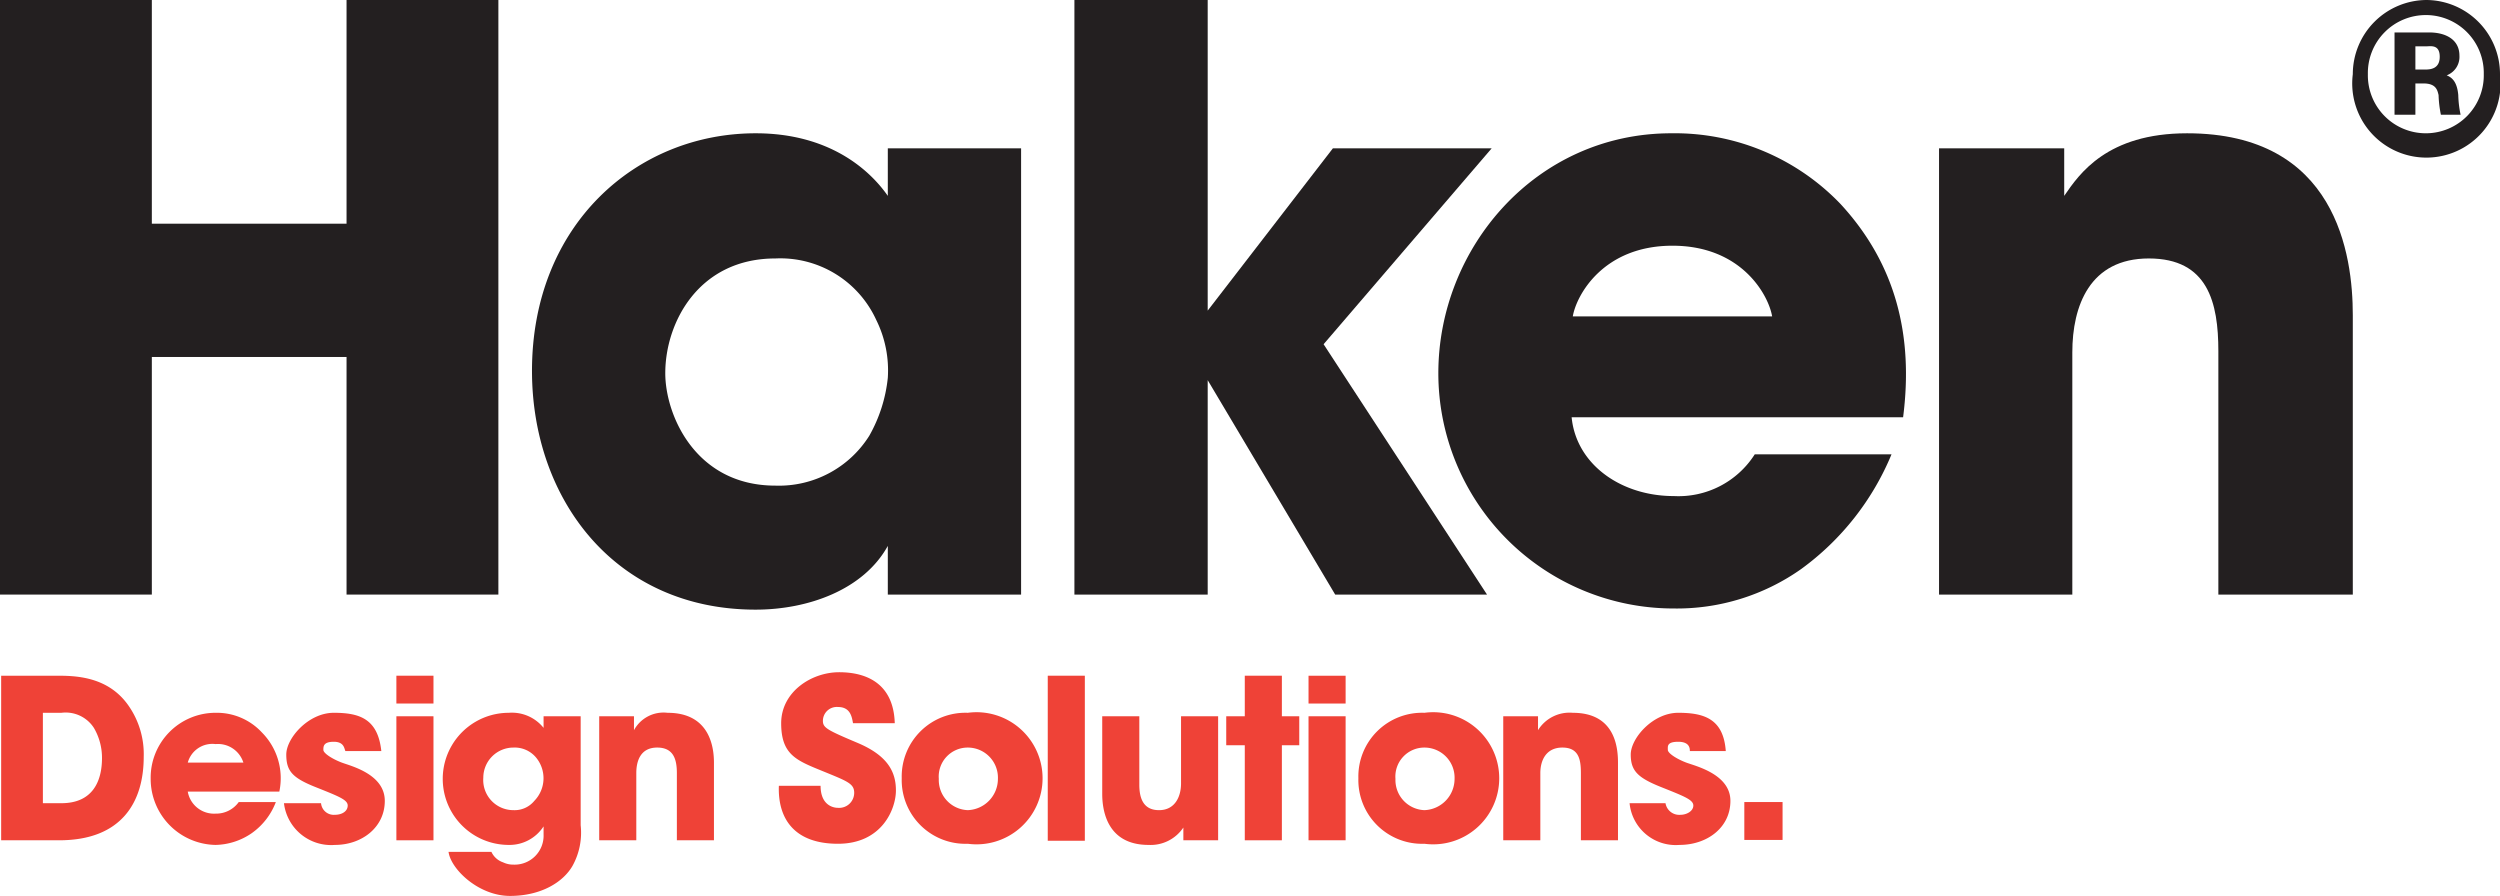 <svg xmlns="http://www.w3.org/2000/svg" width="215.7" height="77.3" viewBox="0 0 215.7 77.3"><g id="Layer_2" data-name="Layer 2"><g id="Camada_1" data-name="Camada 1"><g><polygon points="0 51.3 0 0 13.1 0 13.1 19.3 29.9 19.3 29.9 0 43 0 43 51.3 29.9 51.3 29.9 30.8 13.1 30.8 13.1 51.3 0 51.3" style="fill: #231f20"></polygon><path d="M88.1,51.3H76.6V47.1c-2.1,3.8-6.9,5.5-11.4,5.5C53,52.6,45.9,43,45.9,32c0-12.6,9-20.5,19.3-20.5,6.3,0,9.8,3.1,11.4,5.4V12.8H88.1ZM57.4,32.2c0,3.6,2.6,9.7,9.5,9.7A9.2,9.2,0,0,0,75,37.6a12.8,12.8,0,0,0,1.6-5,9.8,9.8,0,0,0-1-5,9.1,9.1,0,0,0-8.7-5.3c-6.6,0-9.5,5.5-9.5,9.9Z" style="fill: #231f20"></path><polygon points="92.7 0 104.2 0 104.2 26.8 115 12.8 128.7 12.8 114.2 29.7 128.3 51.3 115.2 51.3 104.2 32.8 104.2 51.3 92.7 51.3 92.7 0" style="fill: #231f20"></polygon><path d="M135.6,36c.4,4.1,4.3,6.8,8.8,6.8a7.8,7.8,0,0,0,7-3.6h11.8a23.2,23.2,0,0,1-7.8,9.9,18.6,18.6,0,0,1-11,3.4,20.3,20.3,0,0,1-20.3-20.3c0-10.8,8.4-20.7,20.1-20.7a19.8,19.8,0,0,1,14.6,6.1c4.8,5.2,6.3,11.4,5.4,18.4Zm17.3-8.7c-.3-1.8-2.6-6.1-8.6-6.1s-8.3,4.3-8.6,6.1Z" style="fill: #231f20"></path><path d="M167.3,12.8h10.8v4.1c1.3-1.9,3.7-5.4,10.6-5.4C201.6,11.5,203,22,203,27.2V51.3H191.4v-21c0-4.2-.9-8-6-8s-6.6,4.1-6.6,8.1V51.3H167.3Z" style="fill: #231f20"></path><path d="M209.4,0a6.4,6.4,0,0,1,6.3,6.4,6.4,6.4,0,1,1-12.7,0A6.4,6.4,0,0,1,209.4,0Zm-.1,1.3a5,5,0,0,0-5,5.1,5,5,0,0,0,5,5.1,5,5,0,0,0,5-5.1,5,5,0,0,0-4.9-5.1Zm.3,1.5c1.4,0,2.6.6,2.6,2a1.7,1.7,0,0,1-1.1,1.7c.5.2.9.6,1,1.7a9.2,9.2,0,0,0,.2,1.7h-1.7a9.9,9.9,0,0,1-.2-1.7c-.1-.4-.2-1-1.3-1h-.7V9.9h-1.8V2.8ZM208.4,4V6h.8c.4,0,1.3,0,1.3-1.1s-.8-.9-1.2-.9Z" style="fill: #231f20"></path><path d="M.1,58.3H4.8c1.6,0,4.5,0,6.3,2.6a7.3,7.3,0,0,1,1.3,4.4c0,3.9-1.9,7.2-7.3,7.2H.1Zm3.6,11H5.3c2.7,0,3.5-1.9,3.5-3.9a5.1,5.1,0,0,0-.7-2.6,2.9,2.9,0,0,0-2.8-1.3H3.7Z" style="fill: #ef4237"></path><path d="M16.2,68.3a2.3,2.3,0,0,0,2.4,1.9,2.4,2.4,0,0,0,2-1h3.2a5.8,5.8,0,0,1-2.1,2.7,5.7,5.7,0,0,1-3.1,1A5.7,5.7,0,0,1,13,67.2a5.6,5.6,0,0,1,5.6-5.7,5.3,5.3,0,0,1,4,1.7,5.6,5.6,0,0,1,1.5,5.1ZM21,65.8a2.3,2.3,0,0,0-2.4-1.6,2.2,2.2,0,0,0-2.4,1.6Z" style="fill: #ef4237"></path><path d="M29.8,64.8c-.1-.2-.1-.8-1-.8s-.9.4-.9.7.8.8,1.6,1.1,3.7,1,3.7,3.3-2,3.8-4.3,3.8a4.1,4.1,0,0,1-4.4-3.6h3.2a1.1,1.1,0,0,0,1.2,1c.6,0,1.1-.3,1.1-.8s-.8-.8-2.8-1.6-2.5-1.4-2.5-2.8,1.9-3.6,4.1-3.6,3.8.5,4.1,3.3Z" style="fill: #ef4237"></path><path d="M34.2,58.3h3.2v2.4H34.2Zm0,3.5h3.2V72.5H34.2Z" style="fill: #ef4237"></path><path d="M50.1,71.2a5.9,5.9,0,0,1-.7,3.5c-.8,1.4-2.7,2.6-5.4,2.6s-5.1-2.3-5.3-3.8h3.7a1.7,1.7,0,0,0,1,.9,2,2,0,0,0,.9.2A2.5,2.5,0,0,0,46.9,72v-.7a3.5,3.5,0,0,1-3,1.6,5.7,5.7,0,0,1,0-11.4,3.5,3.5,0,0,1,3,1.3v-1h3.2Zm-8.4-4.1a2.6,2.6,0,0,0,2.6,2.8,2.2,2.2,0,0,0,1.8-.8,2.8,2.8,0,0,0,.1-3.8,2.4,2.4,0,0,0-1.9-.8,2.6,2.6,0,0,0-2.6,2.6Z" style="fill: #ef4237"></path><path d="M51.7,61.8h3V63a2.9,2.9,0,0,1,2.9-1.5c3.6,0,4,2.9,4,4.3v6.7H58.4V66.7c0-1.2-.3-2.2-1.7-2.2s-1.8,1.1-1.8,2.2v5.8H51.7Z" style="fill: #ef4237"></path><path d="M70.8,67.8c0,1.6,1,1.9,1.5,1.9a1.3,1.3,0,0,0,1.4-1.3c0-.8-.6-1-2.8-1.9s-3.5-1.4-3.5-4.1S70,58,72.4,58s4.7,1,4.8,4.4H73.6c-.1-.5-.2-1.4-1.3-1.4A1.2,1.2,0,0,0,71,62.2c0,.6.4.8,3,1.9s3.3,2.5,3.3,4.1-1.2,4.6-5,4.6-5.2-2.2-5.1-5Z" style="fill: #ef4237"></path><path d="M77.8,67.1a5.5,5.5,0,0,1,5.7-5.6,5.7,5.7,0,1,1,0,11.3,5.5,5.5,0,0,1-5.7-5.6Zm3.2.1a2.6,2.6,0,0,0,2.5,2.7,2.7,2.7,0,0,0,2.6-2.7,2.6,2.6,0,0,0-2.6-2.7A2.5,2.5,0,0,0,81,67.2Z" style="fill: #ef4237"></path><rect x="90.4" y="58.3" width="3.2" height="14.24" style="fill: #ef4237"></rect><path d="M105.1,72.5h-3V71.4a3.4,3.4,0,0,1-3,1.5c-3.6,0-4-3-4-4.4V61.8h3.2v5.9c0,1.1.3,2.2,1.7,2.2s1.9-1.2,1.9-2.3V61.8h3.2Z" style="fill: #ef4237"></path><polygon points="107.4 64.3 105.8 64.3 105.8 61.8 107.4 61.8 107.4 58.3 110.6 58.3 110.6 61.8 112.1 61.8 112.1 64.3 110.6 64.3 110.6 72.5 107.4 72.5 107.4 64.3" style="fill: #ef4237"></polygon><path d="M112.9,58.3h3.2v2.4h-3.2Zm0,3.5h3.2V72.5h-3.2Z" style="fill: #ef4237"></path><path d="M117.2,67.1a5.5,5.5,0,0,1,5.7-5.6,5.7,5.7,0,1,1,0,11.3,5.5,5.5,0,0,1-5.7-5.6Zm3.2.1a2.6,2.6,0,0,0,2.5,2.7,2.7,2.7,0,0,0,2.6-2.7,2.6,2.6,0,0,0-2.6-2.7,2.5,2.5,0,0,0-2.5,2.7Z" style="fill: #ef4237"></path><path d="M129.7,61.8h3V63a3.2,3.2,0,0,1,3-1.5c3.6,0,3.9,2.9,3.9,4.3v6.7h-3.2V66.7c0-1.2-.2-2.2-1.6-2.2s-1.9,1.1-1.9,2.2v5.8h-3.2Z" style="fill: #ef4237"></path><path d="M145.8,64.8c0-.2,0-.8-1-.8s-.9.4-.9.7.8.8,1.6,1.1,3.8,1,3.8,3.3-2,3.8-4.4,3.8a4,4,0,0,1-4.3-3.6h3.1a1.2,1.2,0,0,0,1.3,1c.5,0,1.1-.3,1.1-.8s-.8-.8-2.8-1.6-2.6-1.4-2.6-2.8,1.9-3.6,4.1-3.6,3.9.5,4.1,3.3Z" style="fill: #ef4237"></path><rect x="150.5" y="69.2" width="3.3" height="3.27" style="fill: #ef4237"></rect></g></g></g></svg>